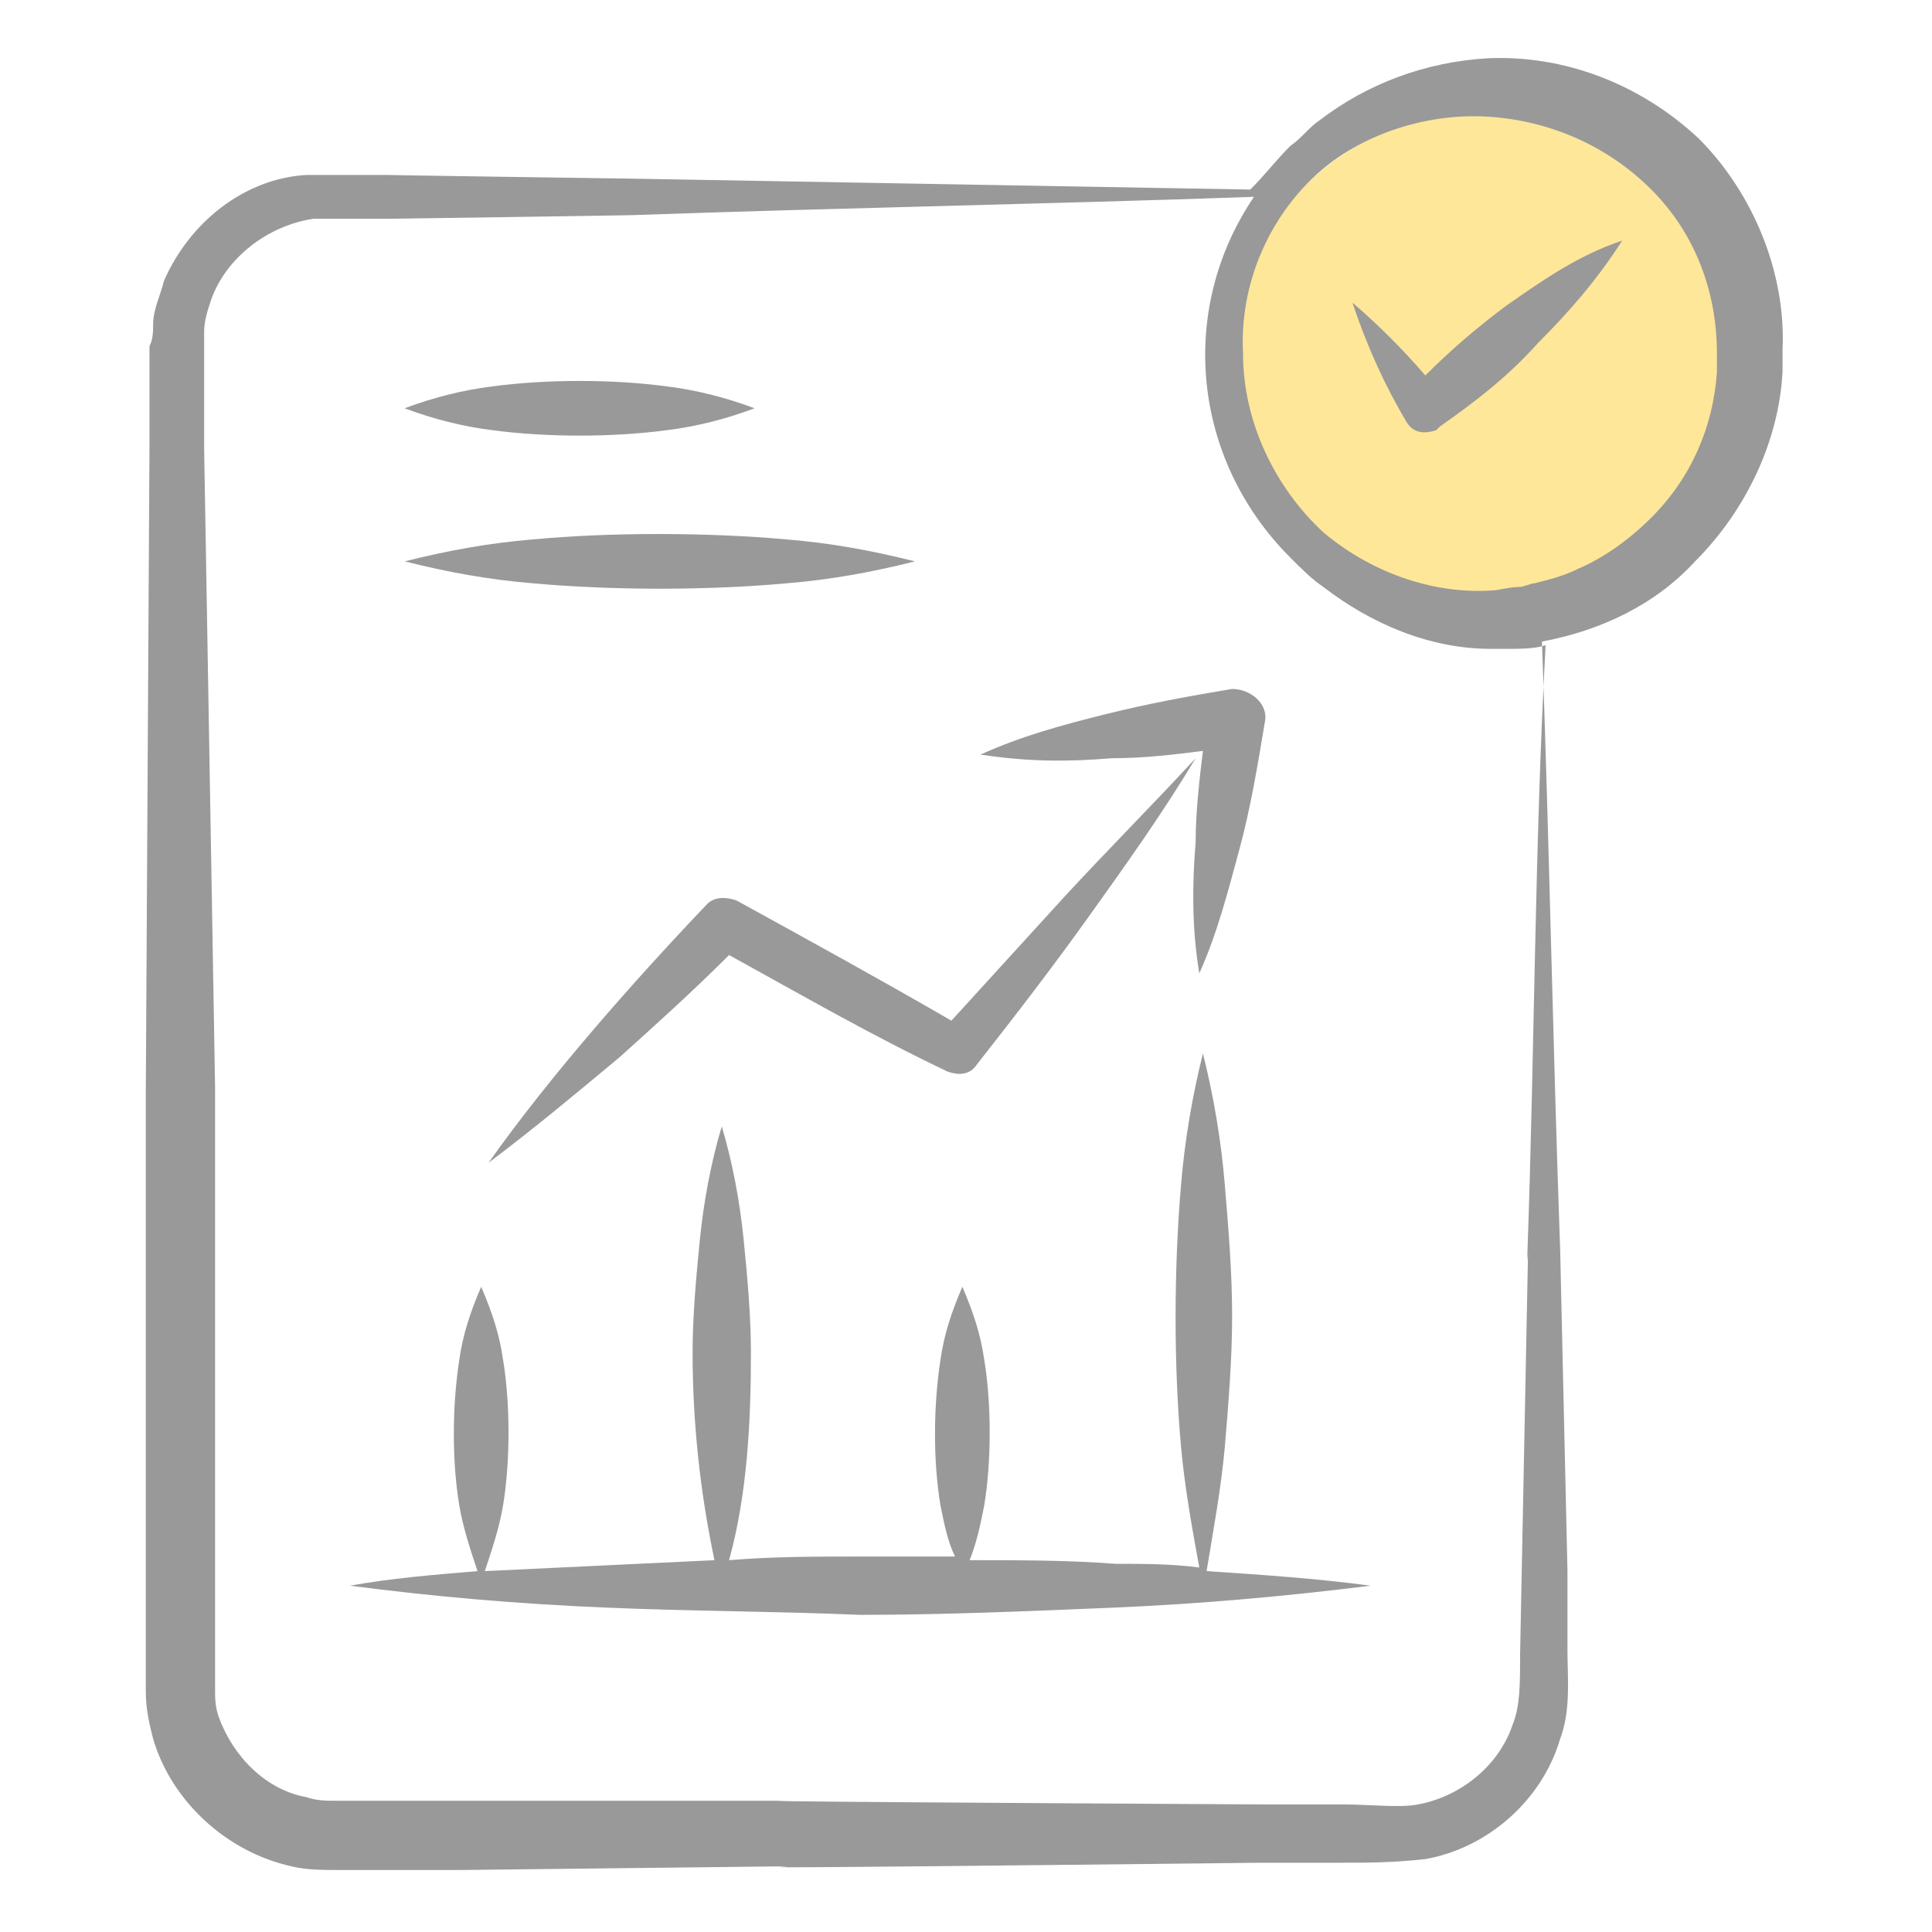 <svg width="88" height="88" viewBox="0 0 88 88" fill="none" xmlns="http://www.w3.org/2000/svg">
<g style="mix-blend-mode:luminosity" opacity="0.4">
<ellipse cx="68" cy="16.5" rx="12" ry="11.5" fill="#FFC400"/>
<path d="M30.385 19.593C31.713 19.427 33.041 19.095 34.37 18.597C33.041 18.099 31.713 17.767 30.385 17.601C27.894 17.268 24.906 17.268 22.415 17.601C21.087 17.767 19.759 18.099 18.43 18.597C19.759 19.095 21.087 19.427 22.415 19.593C24.906 19.925 27.894 19.925 30.385 19.593Z" fill="black"/>
<path d="M35.864 26.566C37.857 26.4 39.683 26.068 41.675 25.57C39.683 25.071 37.857 24.739 35.864 24.573C32.211 24.241 27.728 24.241 24.241 24.573C22.249 24.739 20.423 25.071 18.43 25.57C20.423 26.068 22.249 26.4 24.241 26.566C27.894 26.898 32.211 26.898 35.864 26.566Z" fill="black"/>
<path d="M50.641 34.536C52.136 34.536 53.464 34.37 54.792 34.203C54.626 35.532 54.46 37.026 54.46 38.354C54.294 40.347 54.294 42.339 54.626 44.332C55.456 42.505 55.955 40.513 56.453 38.687C56.951 36.86 57.283 34.868 57.615 32.875C57.781 32.045 56.951 31.381 56.121 31.381C54.128 31.713 52.302 32.045 50.309 32.543C48.317 33.041 46.49 33.539 44.664 34.37C46.823 34.702 48.649 34.702 50.641 34.536Z" fill="black"/>
<path d="M55.788 65.916C55.955 63.924 56.121 61.931 56.121 59.939C56.121 57.947 55.955 55.954 55.788 53.962C55.623 51.969 55.29 49.977 54.792 47.984C54.294 49.977 53.962 51.969 53.796 53.962C53.464 57.781 53.464 62.264 53.796 65.916C53.962 67.743 54.294 69.569 54.626 71.396C53.298 71.23 52.136 71.23 50.807 71.23C48.649 71.064 46.49 71.064 44.166 71.064C44.498 70.233 44.664 69.403 44.83 68.573C45.162 66.581 45.162 63.924 44.83 61.931C44.664 60.769 44.332 59.773 43.834 58.611C43.336 59.773 43.004 60.769 42.838 61.931C42.505 64.09 42.505 66.581 42.838 68.573C43.004 69.403 43.17 70.233 43.502 70.898C42.007 70.898 40.679 70.898 39.185 70.898C37.192 70.898 35.2 70.898 33.207 71.064C34.038 68.075 34.204 64.754 34.204 61.599C34.204 59.939 34.038 58.113 33.871 56.452C33.706 54.792 33.373 52.965 32.875 51.305C32.377 52.965 32.045 54.792 31.879 56.452C31.713 58.113 31.547 59.939 31.547 61.599C31.547 64.754 31.879 67.909 32.543 71.064C29.056 71.23 25.57 71.396 22.083 71.562C22.415 70.566 22.747 69.569 22.913 68.573C23.245 66.581 23.245 63.924 22.913 61.931C22.747 60.769 22.415 59.773 21.917 58.611C21.419 59.773 21.087 60.769 20.921 61.931C20.588 64.09 20.588 66.581 20.921 68.573C21.087 69.569 21.419 70.566 21.751 71.562C19.758 71.728 17.766 71.894 15.94 72.226C19.758 72.724 23.577 73.056 27.562 73.222C31.381 73.388 35.2 73.388 39.185 73.554C43.004 73.554 46.822 73.388 50.807 73.222C54.626 73.056 58.445 72.724 62.43 72.226C59.939 71.894 57.449 71.728 54.958 71.562C55.29 69.569 55.623 67.743 55.788 65.916Z" fill="black"/>
<path d="M48.483 40.845C46.823 42.671 44.996 44.663 43.336 46.49C40.181 44.663 36.86 42.837 33.54 41.011C33.041 40.845 32.543 40.845 32.211 41.177C28.89 44.663 25.072 48.98 22.249 52.965C24.241 51.471 26.234 49.811 28.226 48.15C29.887 46.656 31.547 45.162 33.208 43.501C36.528 45.328 39.683 47.154 43.17 48.814C43.668 48.98 44.166 48.98 44.498 48.482C46.325 46.158 47.985 43.999 49.645 41.675C51.306 39.35 52.966 37.026 54.46 34.535C52.468 36.694 50.475 38.686 48.483 40.845Z" fill="black"/>
<path d="M77.374 6.309C74.717 3.819 71.23 2.49 67.743 2.656C64.921 2.823 62.264 3.819 60.106 5.479C59.608 5.811 59.276 6.309 58.778 6.641C58.113 7.306 57.615 7.97 56.951 8.634C47.653 8.468 38.189 8.302 28.725 8.136C28.559 8.136 17.102 7.97 17.766 7.97C17.6 7.97 14.777 7.97 14.944 7.97C14.611 7.97 14.279 7.97 13.947 7.97C11.125 8.136 8.634 10.128 7.472 12.785C7.306 13.449 6.974 14.113 6.974 14.777C6.974 15.109 6.974 15.441 6.808 15.774C6.808 15.94 6.808 20.589 6.808 20.422L6.642 49.645V64.257C6.642 64.755 6.642 75.879 6.642 75.215V77.041C6.642 77.872 6.808 78.536 6.974 79.2C7.804 82.022 10.294 84.347 13.283 85.011C13.947 85.177 14.777 85.177 15.442 85.177C15.94 85.177 21.087 85.177 20.921 85.177L35.532 85.011C37.691 85.011 27.396 85.177 57.449 84.845H61.102C62.264 84.845 63.426 84.845 64.921 84.679C67.743 84.181 70.234 82.022 71.064 79.2C71.562 77.872 71.396 76.377 71.396 75.215V71.562L71.064 56.951C70.732 47.653 70.566 38.355 70.234 29.223C72.891 28.724 75.381 27.562 77.208 25.57C79.532 23.245 81.026 20.09 81.192 16.936C81.192 16.604 81.192 16.272 81.192 15.94C81.359 12.453 79.864 8.8 77.374 6.309ZM59.94 7.97C61.932 6.143 64.921 5.147 67.743 5.313C70.566 5.479 73.223 6.641 75.215 8.634C77.208 10.626 78.204 13.283 78.204 16.105V16.936C78.038 19.426 77.042 21.751 75.215 23.577C74.219 24.573 73.057 25.404 71.894 25.902C71.23 26.234 70.566 26.4 69.902 26.566C69.736 26.566 69.404 26.732 69.238 26.732C68.74 26.732 68.242 26.898 67.909 26.898C65.253 27.064 62.43 26.068 60.272 24.241C58.113 22.249 56.619 19.26 56.619 16.105C56.453 12.951 57.781 9.962 59.94 7.97ZM69.57 57.117C69.57 58.943 69.736 50.309 69.238 75.381C69.238 76.709 69.238 77.706 68.906 78.536C68.242 80.528 66.415 81.856 64.589 82.189C63.759 82.355 62.43 82.189 61.102 82.189H57.449C27.396 82.022 37.691 82.022 35.532 82.022H20.921C20.755 82.022 15.11 82.022 15.442 82.022C14.777 82.022 14.445 82.022 13.947 81.856C12.121 81.524 10.627 80.03 9.962 78.204C9.796 77.706 9.796 77.374 9.796 76.875C9.796 76.377 9.796 75.713 9.796 75.049C9.796 74.717 9.796 63.924 9.796 64.09V49.479L9.298 20.422C9.298 20.256 9.298 15.607 9.298 15.94C9.298 15.607 9.298 15.441 9.298 15.109C9.298 14.611 9.464 14.113 9.63 13.615C10.294 11.789 12.121 10.294 14.279 9.962H15.11C15.276 9.962 18.098 9.962 17.932 9.962C18.098 9.962 29.555 9.796 28.891 9.796C38.355 9.464 47.653 9.298 57.117 8.966C53.63 14.113 54.294 20.921 58.778 25.404C59.276 25.902 59.774 26.4 60.272 26.732C62.43 28.392 65.087 29.555 67.909 29.555H68.574C69.238 29.555 69.902 29.555 70.4 29.389C69.902 38.521 69.902 47.819 69.57 57.117Z" fill="black"/>
<path d="M64.091 19.261C64.423 19.759 64.921 19.759 65.419 19.593L65.585 19.427C67.245 18.265 68.74 17.102 70.068 15.608C71.396 14.28 72.725 12.785 73.887 10.959C71.894 11.623 70.234 12.785 68.574 13.948C67.245 14.944 66.083 15.94 64.921 17.102C63.925 15.94 62.762 14.778 61.6 13.782C62.264 15.774 63.094 17.601 64.091 19.261Z" fill="black"/>
</g>
</svg>
